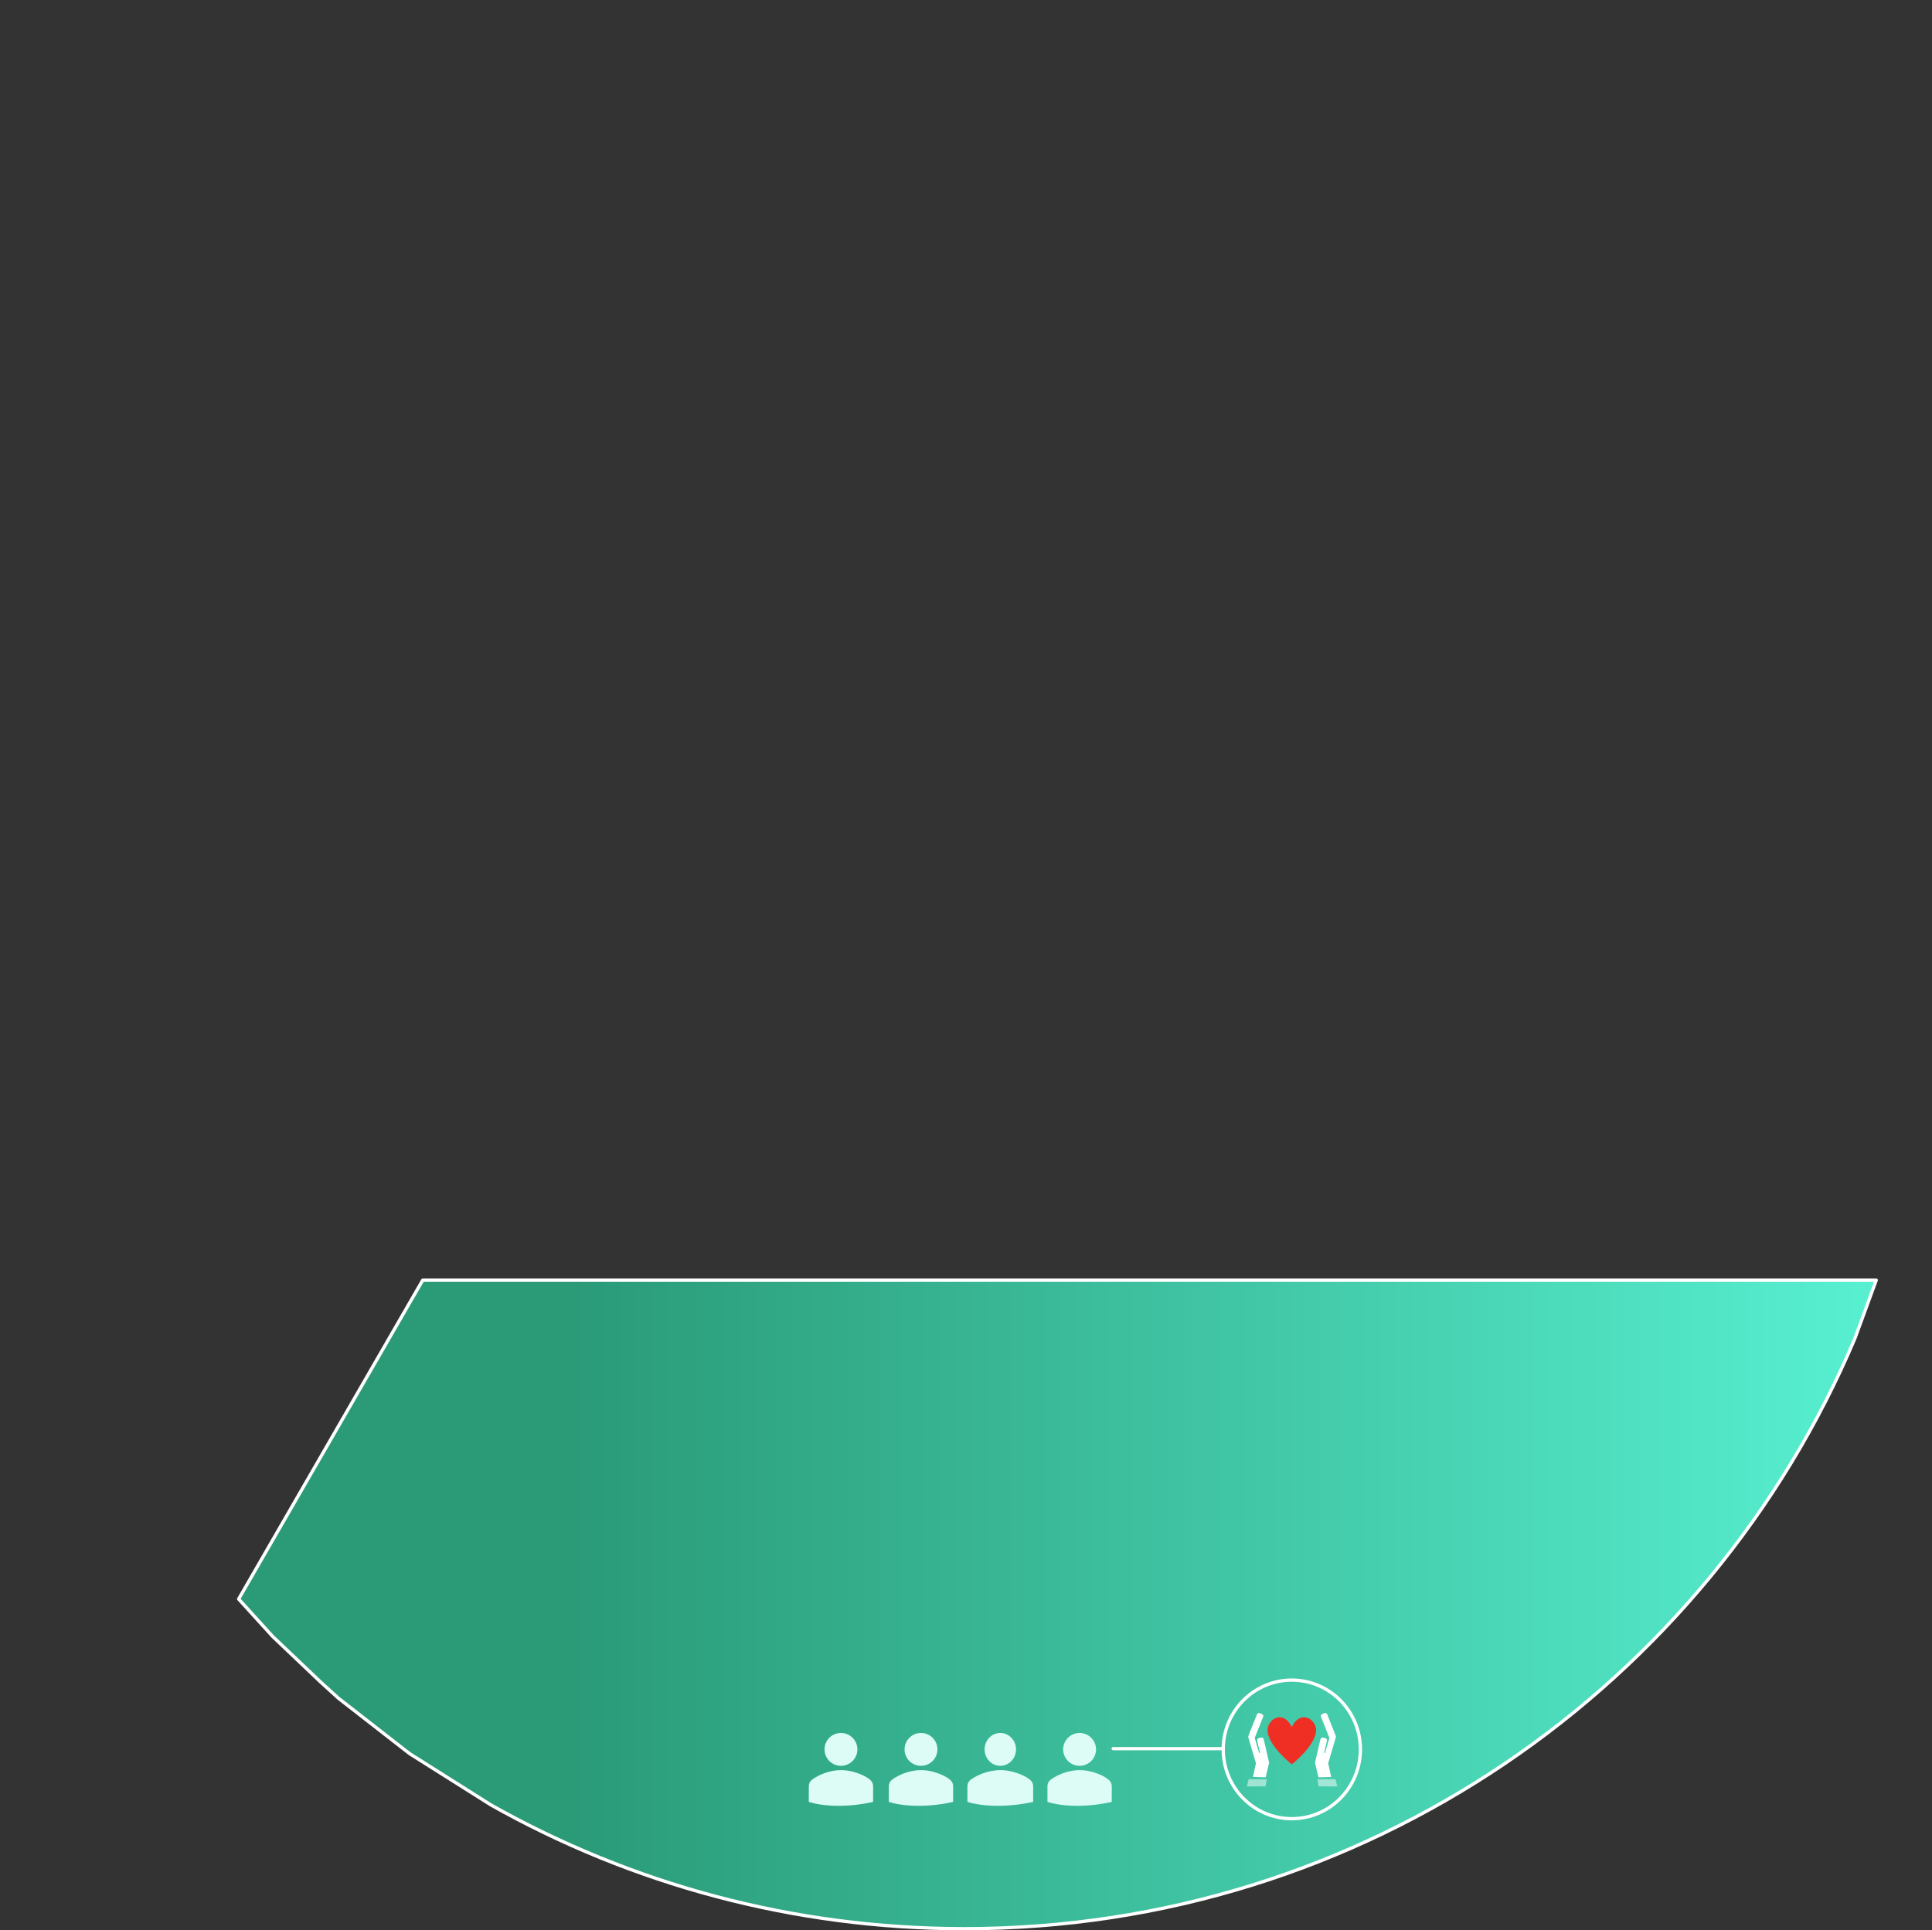 <?xml version="1.0" encoding="UTF-8"?> <svg xmlns="http://www.w3.org/2000/svg" xmlns:xlink="http://www.w3.org/1999/xlink" width="1352" height="1351" xml:space="preserve" overflow="hidden"><rect width="100%" height="100%" fill="#333333" stroke="none"/> <defs> <clipPath id="clip0"> <rect x="1634" y="624" width="1352" height="1351"></rect> </clipPath> <linearGradient x1="1801" y1="1747" x2="2947" y2="1747" gradientUnits="userSpaceOnUse" spreadMethod="reflect" id="fill1"> <stop offset="0" stop-color="#2A9A77"></stop> <stop offset="0.2" stop-color="#2A9A77"></stop> <stop offset="1" stop-color="#57F0D1"></stop> </linearGradient> </defs> <g clip-path="url(#clip0)" transform="translate(-1634 -624)"> <path d="M1634 1299.5C1634 926.432 1936.66 624 2310 624 2683.34 624 2986 926.432 2986 1299.5 2986 1672.57 2683.34 1975 2310 1975 1936.66 1975 1634 1672.57 1634 1299.5Z" fill="#D3D6DA" fill-rule="evenodd" fill-opacity="0"></path> <path d="M1929.85 1520 2947 1520 2932.09 1560.74C2829.42 1803.6 2589.05 1974 2308.89 1974 2188.51 1974 2075.48 1942.54 1977.56 1887.39L1921.18 1851.82 1918.81 1850.05 1870.85 1812.7 1858.31 1801.3 1824.73 1769.37 1801 1743.25Z" stroke="#FFFFFF" stroke-width="2.292" stroke-linejoin="round" stroke-miterlimit="10" fill="url(#fill1)" fill-rule="evenodd"></path> <path d="M2234 1848.5C2234 1854.85 2228.85 1860 2222.5 1860 2216.15 1860 2211 1854.85 2211 1848.5 2211 1842.15 2216.15 1837 2222.5 1837 2228.85 1837 2234 1842.15 2234 1848.5Z" fill="#DDFCF6" fill-rule="evenodd"></path> <path d="M2245 1885.25 2245 1874.13C2245 1872.46 2244.16 1870.79 2242.75 1869.68 2239.66 1867.17 2235.72 1865.5 2231.78 1864.39 2228.97 1863.56 2225.88 1863 2222.5 1863 2219.41 1863 2216.31 1863.56 2213.22 1864.39 2209.28 1865.5 2205.34 1867.45 2202.25 1869.68 2200.84 1870.79 2200 1872.46 2200 1874.13L2200 1885.25C2211.05 1888.79 2228.52 1889.04 2245 1885.25Z" fill="#DDFCF6" fill-rule="evenodd"></path> <path d="M2290 1848.5C2290 1854.85 2284.85 1860 2278.5 1860 2272.15 1860 2267 1854.85 2267 1848.5 2267 1842.15 2272.15 1837 2278.5 1837 2284.85 1837 2290 1842.15 2290 1848.5Z" fill="#DDFCF6" fill-rule="evenodd"></path> <path d="M2301 1885.25 2301 1874.13C2301 1872.46 2300.16 1870.79 2298.75 1869.68 2295.66 1867.17 2291.72 1865.5 2287.78 1864.39 2284.97 1863.56 2281.88 1863 2278.5 1863 2275.41 1863 2272.31 1863.56 2269.22 1864.39 2265.28 1865.5 2261.34 1867.45 2258.25 1869.68 2256.84 1870.79 2256 1872.46 2256 1874.13L2256 1885.25C2267.05 1888.79 2284.52 1889.04 2301 1885.25Z" fill="#DDFCF6" fill-rule="evenodd"></path> <path d="M2345 1848.5C2345 1854.85 2340.08 1860 2334 1860 2327.92 1860 2323 1854.85 2323 1848.5 2323 1842.15 2327.92 1837 2334 1837 2340.08 1837 2345 1842.15 2345 1848.5Z" fill="#DDFCF6" fill-rule="evenodd"></path> <path d="M2357 1885.25 2357 1874.13C2357 1872.46 2356.14 1870.79 2354.7 1869.68 2351.54 1867.17 2347.51 1865.5 2343.49 1864.39 2340.61 1863.56 2337.45 1863 2334 1863 2330.84 1863 2327.68 1863.56 2324.51 1864.39 2320.49 1865.5 2316.46 1867.45 2313.3 1869.68 2311.86 1870.79 2311 1872.46 2311 1874.13L2311 1885.25C2322.29 1888.79 2340.15 1889.04 2357 1885.25Z" fill="#DDFCF6" fill-rule="evenodd"></path> <path d="M2401 1848.5C2401 1854.85 2395.85 1860 2389.5 1860 2383.15 1860 2378 1854.85 2378 1848.5 2378 1842.15 2383.15 1837 2389.5 1837 2395.85 1837 2401 1842.15 2401 1848.5Z" fill="#DDFCF6" fill-rule="evenodd"></path> <path d="M2412 1885.25 2412 1874.13C2412 1872.46 2411.16 1870.79 2409.75 1869.68 2406.66 1867.17 2402.72 1865.5 2398.78 1864.39 2395.97 1863.56 2392.88 1863 2389.5 1863 2386.41 1863 2383.31 1863.56 2380.22 1864.39 2376.28 1865.5 2372.34 1867.45 2369.25 1869.68 2367.84 1870.79 2367 1872.46 2367 1874.13L2367 1885.25C2378.05 1888.79 2395.52 1889.04 2412 1885.25Z" fill="#DDFCF6" fill-rule="evenodd"></path> <path d="M2490 1848.5C2490 1821.71 2511.49 1800 2538 1800 2564.51 1800 2586 1821.71 2586 1848.5 2586 1875.29 2564.51 1897 2538 1897 2511.49 1897 2490 1875.29 2490 1848.5Z" stroke="#FFFFFF" stroke-width="2.292" stroke-linecap="round" stroke-linejoin="round" stroke-miterlimit="10" fill="none" fill-rule="evenodd"></path> <path d="M2413 1848 2490.02 1848" stroke="#FFFFFF" stroke-width="2.292" stroke-linecap="round" stroke-linejoin="round" stroke-miterlimit="10" fill="none" fill-rule="evenodd"></path> <path d="M2.946 14.695 0 2.38 4.681 0 7.556 12.779 2.946 14.695Z" fill="#FFFFFF" fill-rule="evenodd" fill-opacity="0.502" transform="matrix(0.224 0.974 0.974 -0.224 2505.49 1869.89)"></path> <path d="M0.032 14.114C0.072 14.306 0.15 14.493 0.269 14.664L1.213 16.027C1.688 16.711 2.627 16.881 3.311 16.407L16.378 7.349 27.497 8.014 27.237 8.602 18.654 8.602C17.821 8.602 17.146 9.277 17.146 10.109L17.146 11.767C17.146 12.6 17.821 13.275 18.654 13.275L35.325 13.275C35.533 13.275 35.732 13.232 35.912 13.156L36.388 12.835 44.991 8.663 42.725 0 33.823 4.239 33.641 4.191 14.902 3.069C14.53 3.047 14.184 3.178 13.926 3.407L13.922 3.412 13.744 3.488 0.649 12.566C0.136 12.922-0.088 13.539 0.032 14.114Z" fill="#FFFFFF" fill-rule="evenodd" transform="matrix(0.224 0.974 0.974 -0.224 2501.22 1826.17)"></path> <path d="M2555.91 1869.45 2568.57 1869.34 2569.84 1874.44 2556.74 1874.37 2555.91 1869.45Z" fill="#FFFFFF" fill-rule="evenodd" fill-opacity="0.502"></path> <path d="M2561.4 1823.03C2561.98 1823.04 2562.54 1823.39 2562.77 1823.97L2568.67 1838.77 2568.71 1838.96 2568.71 1838.97C2568.88 1839.27 2568.93 1839.64 2568.82 1840L2563.52 1858 2563.44 1858.17 2565.57 1867.8 2556.62 1868.06 2554.48 1858.74 2554.28 1858.21C2554.24 1858.01 2554.25 1857.81 2554.29 1857.61L2558.04 1841.36C2558.22 1840.55 2559.03 1840.04 2559.84 1840.23L2561.46 1840.6C2562.27 1840.79 2562.78 1841.6 2562.59 1842.41L2560.66 1850.77 2561.18 1851.16 2564.32 1840.47 2558.43 1825.71C2558.12 1824.93 2558.5 1824.06 2559.27 1823.75L2560.81 1823.13C2561 1823.06 2561.2 1823.02 2561.4 1823.03Z" fill="#FFFFFF" fill-rule="evenodd"></path> <path d="M2529.5 1826C2532.4 1826 2535.54 1827.88 2538 1832.88 2540.46 1827.87 2543.59 1826 2546.5 1826 2551.03 1826 2555 1830.56 2555 1834.93 2555 1845.68 2538 1859 2538 1859 2538 1859 2521 1845.68 2521 1834.93 2521 1830.56 2524.97 1826 2529.5 1826Z" fill="#EF2E24" fill-rule="evenodd"></path> </g> </svg> 